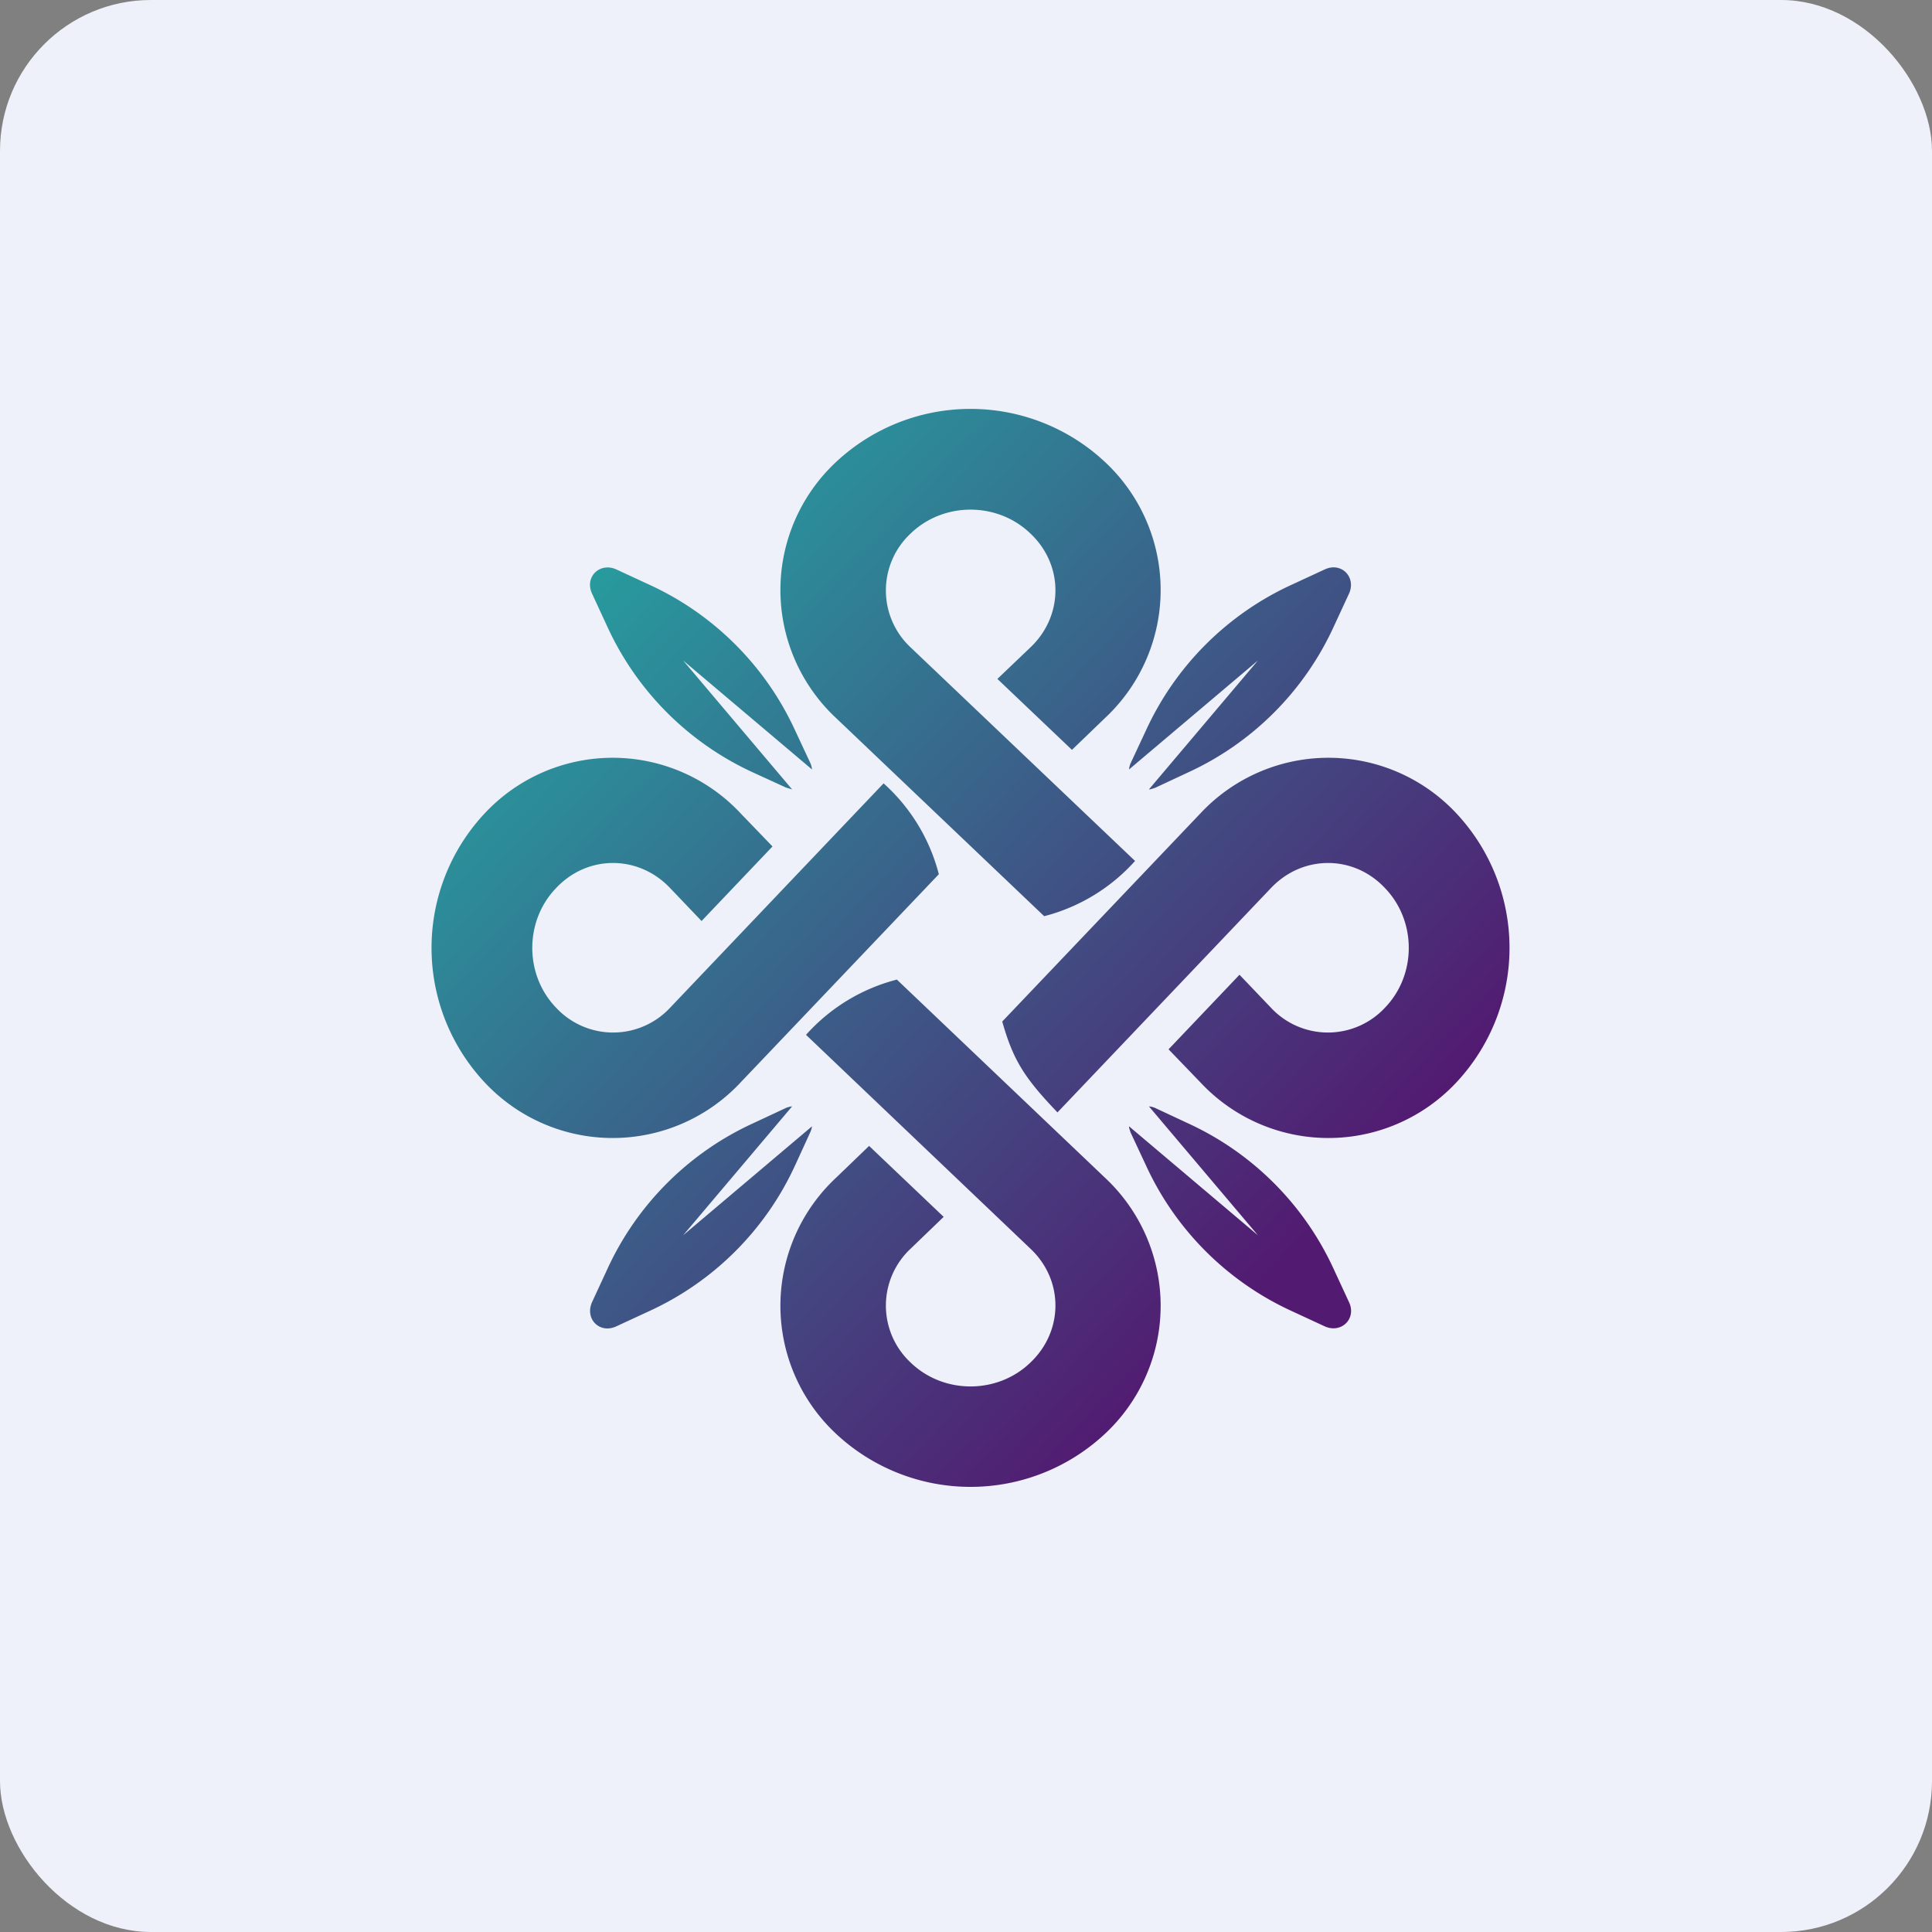 <!-- by FastBull --><svg xmlns="http://www.w3.org/2000/svg" width="64" height="64" viewBox="0 0 64 64"><rect x="0" y="0" width="64" height="64" fill="#808080" stroke="none"/><rect x="0" y="0" width="64" height="64" rx="5" ry="5" fill="#eef1f9" /><path fill="#eef1f9" d="M 2.75,2 L 61.55,2 L 61.55,60.80 L 2.75,60.80 L 2.75,2" /><path d="M 27.70,15.30 A 5.80,5.80 0 0,0 27.70,23.79 L 34.59,30.35 A 6.07,6.07 0 0,0 37.60,28.52 L 30.17,21.45 A 2.58,2.58 0 0,1 30.17,17.67 C 31.26,16.62 33.04,16.62 34.13,17.67 C 35.24,18.71 35.24,20.40 34.13,21.45 L 33.04,22.49 L 35.51,24.84 L 36.60,23.79 A 5.80,5.80 0 0,0 36.60,15.30 A 6.52,6.52 0 0,0 27.70,15.30 M 16.05,35.85 A 5.80,5.80 0 0,0 24.54,35.85 L 31.10,28.96 A 6.07,6.07 0 0,0 29.27,25.95 L 22.20,33.38 A 2.58,2.58 0 0,1 18.42,33.38 C 17.37,32.29 17.37,30.51 18.42,29.42 C 19.46,28.31 21.15,28.31 22.20,29.42 L 23.24,30.51 L 25.59,28.04 L 24.54,26.95 A 5.80,5.80 0 0,0 16.05,26.95 A 6.52,6.52 0 0,0 16.05,35.85 L 16.05,35.85 M 48.25,26.95 A 5.80,5.80 0 0,0 39.76,26.95 L 33.20,33.84 C 33.56,35.10 33.91,35.68 35.03,36.85 L 42.10,29.42 C 43.15,28.31 44.84,28.31 45.88,29.42 C 46.93,30.51 46.93,32.29 45.88,33.38 A 2.58,2.58 0 0,1 42.10,33.38 L 41.06,32.29 L 38.71,34.76 L 39.76,35.85 A 5.80,5.80 0 0,0 48.25,35.85 A 6.52,6.52 0 0,0 48.25,26.95 L 48.25,26.95 M 36.60,39.01 A 5.80,5.80 0 0,1 36.60,47.50 A 6.52,6.52 0 0,1 27.70,47.50 A 5.80,5.80 0 0,1 27.70,39.01 L 28.79,37.96 L 31.26,40.31 L 30.17,41.36 A 2.58,2.58 0 0,0 30.17,45.14 C 31.26,46.19 33.04,46.19 34.13,45.14 C 35.24,44.09 35.24,42.40 34.13,41.36 L 26.70,34.28 A 6.07,6.07 0 0,1 29.71,32.45 L 36.60,39.01 M 44.69,19.66 C 44.93,19.12 44.44,18.61 43.89,18.86 L 42.81,19.36 A 9.81,9.81 0 0,0 37.95,24.22 L 37.45,25.29 A 0.75,0.75 0 0,0 37.40,25.49 L 41.67,21.88 L 38.06,26.15 C 38.12,26.15 38.19,26.12 38.26,26.10 L 39.33,25.60 A 9.81,9.81 0 0,0 44.19,20.74 L 44.69,19.66 M 19.61,43.14 C 19.37,43.69 19.86,44.19 20.41,43.94 L 21.49,43.44 A 9.81,9.81 0 0,0 26.35,38.58 L 26.84,37.51 A 0.75,0.75 0 0,0 26.90,37.31 L 22.63,40.92 L 26.24,36.65 A 0.75,0.75 0 0,0 26.04,36.70 L 24.97,37.20 A 9.81,9.81 0 0,0 20.11,42.06 L 19.61,43.14 L 19.61,43.14 M 43.89,43.94 C 44.44,44.18 44.94,43.68 44.69,43.14 L 44.19,42.06 A 9.81,9.81 0 0,0 39.33,37.20 L 38.26,36.70 A 0.75,0.75 0 0,0 38.06,36.65 L 41.67,40.92 L 37.40,37.31 C 37.40,37.37 37.43,37.44 37.45,37.51 L 37.95,38.58 A 9.81,9.81 0 0,0 42.81,43.44 L 43.89,43.94 L 43.89,43.94 M 20.41,18.86 C 19.87,18.62 19.36,19.11 19.61,19.66 L 20.11,20.74 A 9.81,9.81 0 0,0 24.97,25.60 L 26.04,26.09 L 26.24,26.15 L 22.63,21.88 L 26.90,25.49 A 0.75,0.75 0 0,0 26.85,25.29 L 26.35,24.22 A 9.81,9.81 0 0,0 21.49,19.36 L 20.41,18.86 L 20.41,18.86" fill="url(#fb100)" /><defs><linearGradient id="fb100" x1="19.16" y1="18.27" x2="43.34" y2="41.18" gradientUnits="userSpaceOnUse"><stop stop-color="#269e9f" /><stop offset="1" stop-color="#521a71" /></linearGradient></defs></svg>